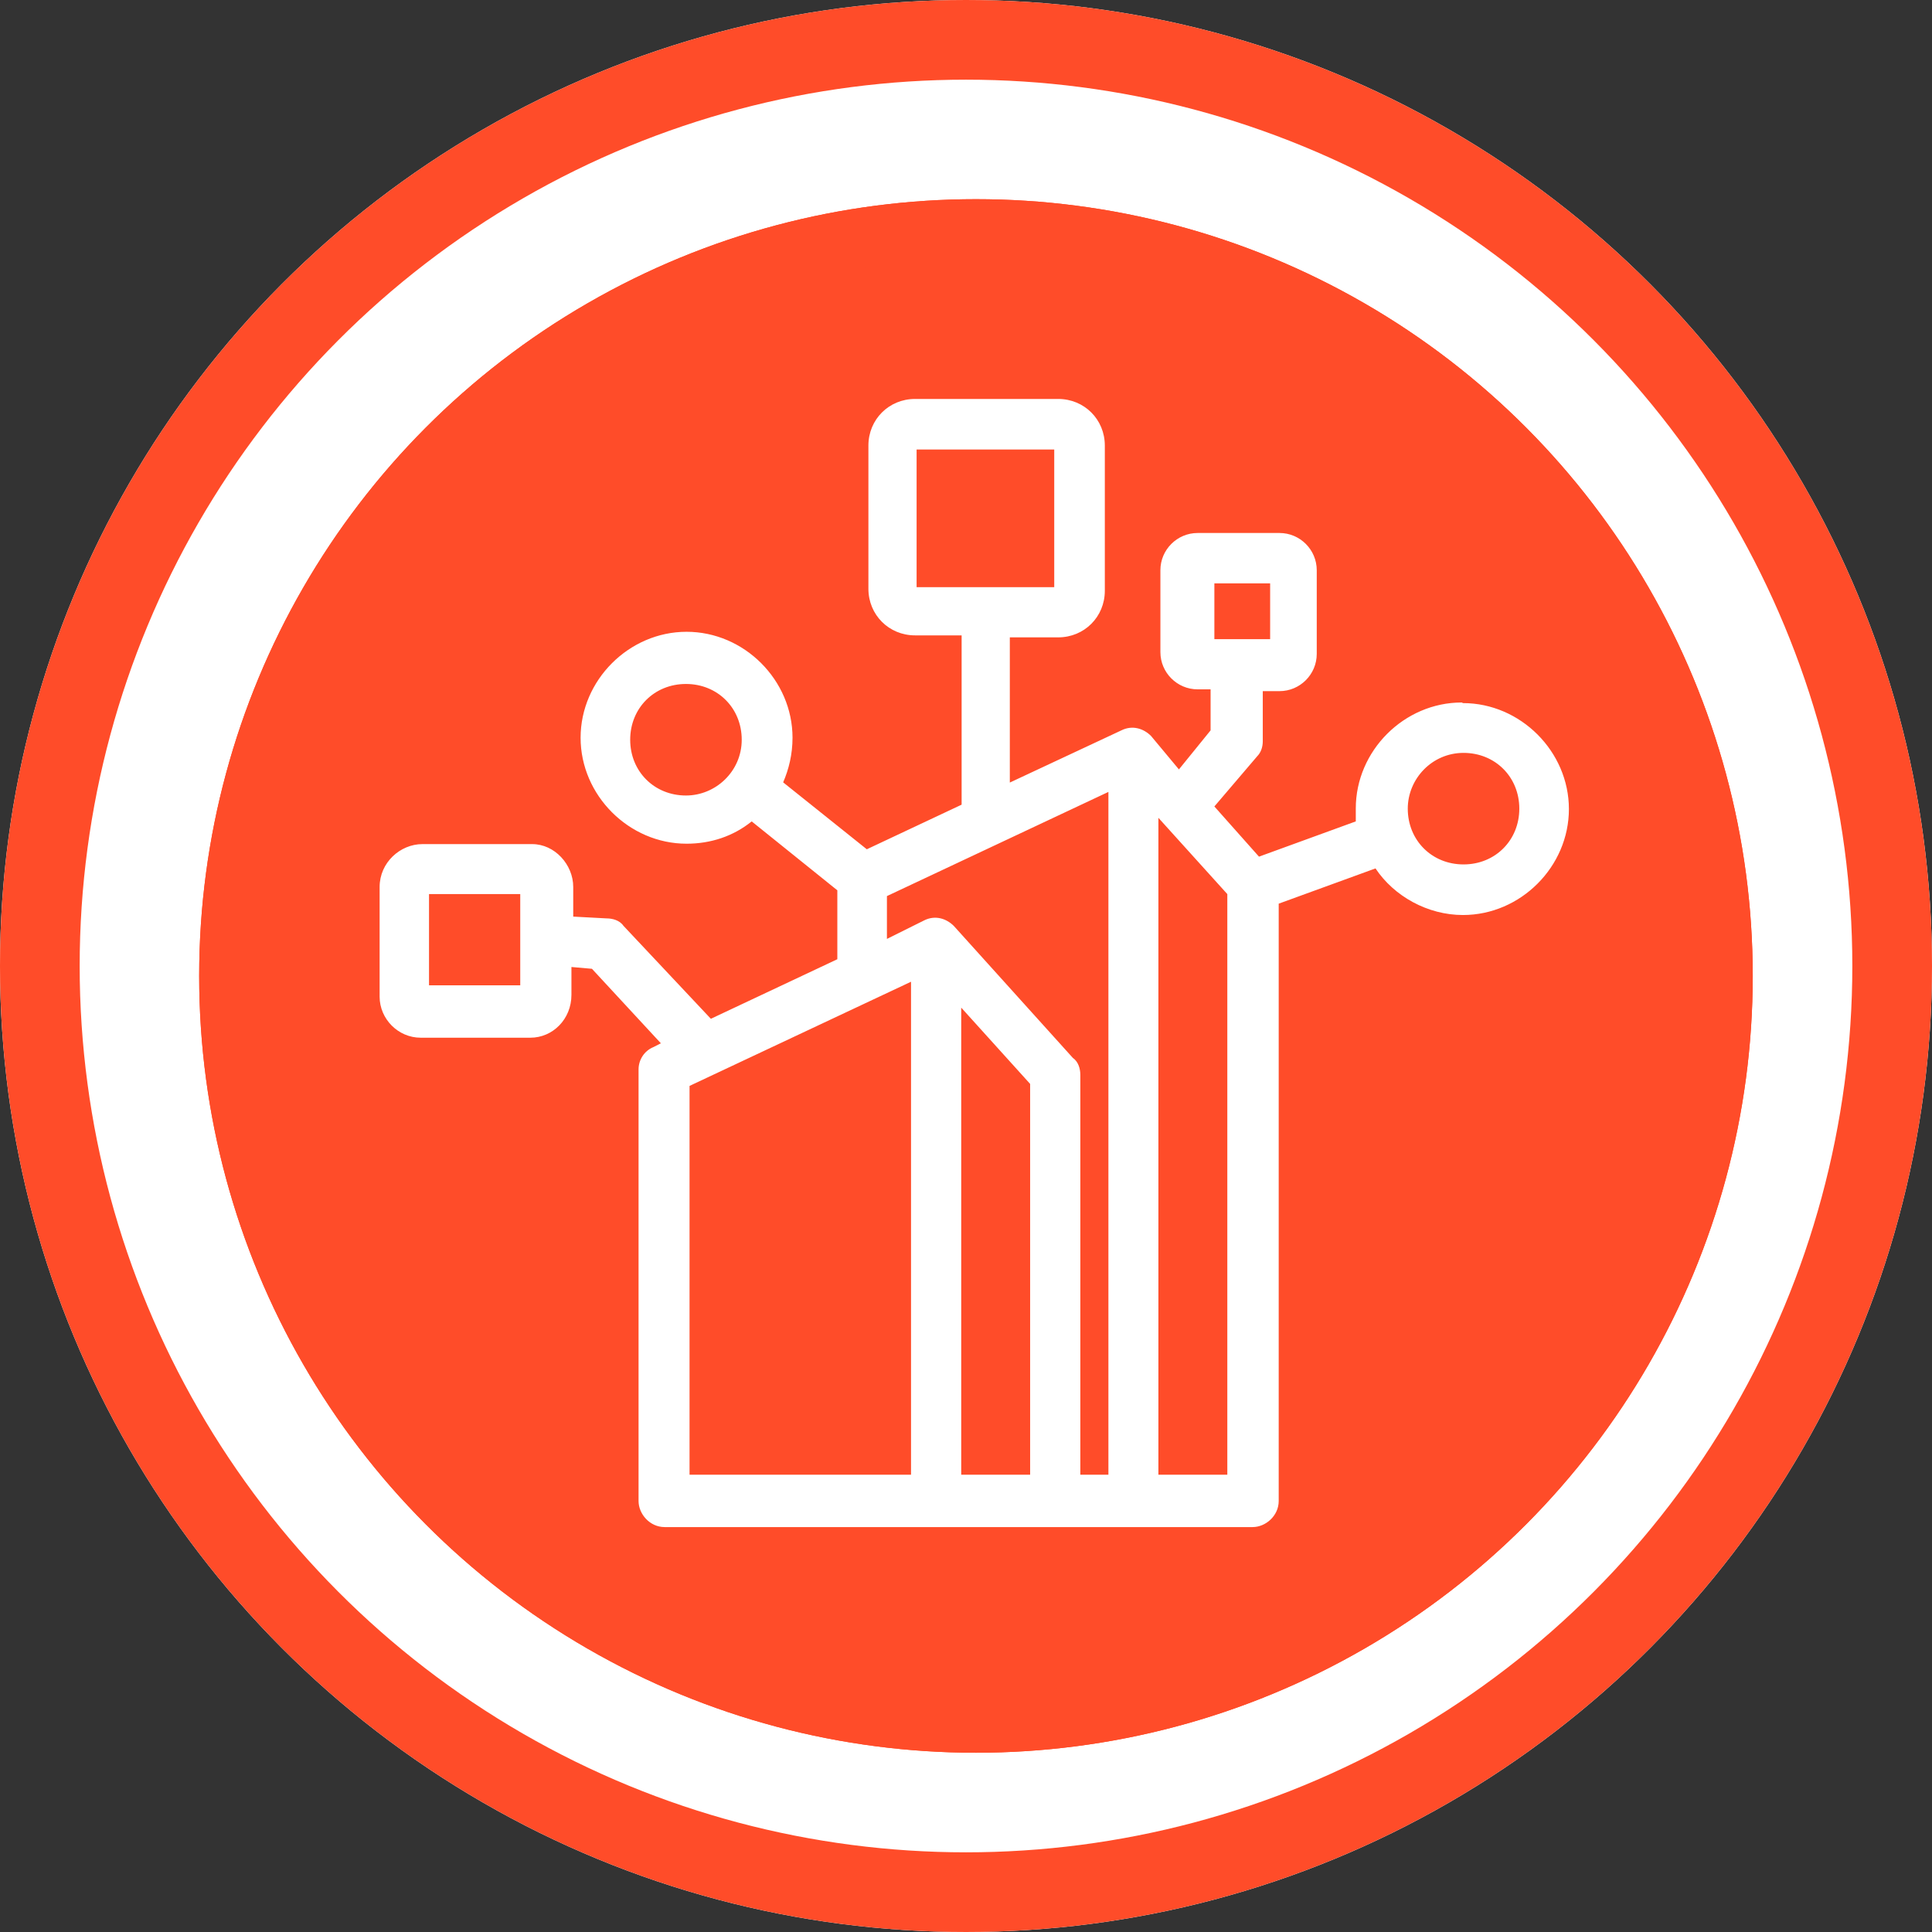 <?xml version="1.0" encoding="UTF-8"?><svg id="Layer_1" xmlns="http://www.w3.org/2000/svg" viewBox="0 0 97 97"><rect x="0" y="0" width="97" height="97" fill="#333333" stroke="none"/><defs><style>.cls-1{fill:#ff4c29;}.cls-2{fill:#fff;}.cls-3{stroke-width:3px;}.cls-3,.cls-4{fill:none;stroke:#ff4c29;}.cls-4{stroke-width:4px;}</style></defs><circle class="cls-2" cx="48.5" cy="48.5" r="48.5"/><circle class="cls-4" cx="48.5" cy="48.5" r="46.5"/><circle class="cls-1" cx="49" cy="49" r="39"/><circle class="cls-3" cx="49" cy="49" r="37.5"/><path class="cls-2" d="M73.39,35.27c-2.9,0-5.32,2.43-5.32,5.32v.65l-4.86,1.77-2.24-2.52,2.15-2.52c.19-.19.28-.47.28-.75v-2.52h.84c1.03,0,1.87-.84,1.87-1.87v-4.2c0-1.03-.84-1.87-1.87-1.87h-4.11c-1.03,0-1.87.84-1.87,1.87v4.11c0,1.03.84,1.87,1.87,1.87h.65v2.06l-1.59,1.96-1.4-1.68c-.37-.37-.93-.56-1.49-.28l-5.6,2.62v-7.29h2.43c1.31,0,2.34-1.03,2.34-2.34v-7.29c0-1.31-1.03-2.34-2.34-2.34h-7.19c-1.31,0-2.34,1.03-2.34,2.34v7.19c0,1.31,1.03,2.34,2.34,2.34h2.34v8.5l-4.76,2.24-4.2-3.36c.28-.65.47-1.4.47-2.24,0-2.9-2.43-5.32-5.32-5.32s-5.32,2.43-5.32,5.32,2.43,5.32,5.32,5.32c1.21,0,2.34-.37,3.27-1.12l4.3,3.46v3.46l-6.35,2.99-4.39-4.67c-.19-.28-.56-.37-.84-.37l-1.68-.09v-1.49c0-1.12-.93-2.15-2.06-2.15h-5.51c-1.12,0-2.15.93-2.15,2.15v5.51c0,1.12.93,2.06,2.06,2.06h5.51c1.12,0,2.06-.93,2.06-2.15v-1.4l1.03.09,3.46,3.74-.37.19c-.47.19-.75.65-.75,1.12v21.67c0,.65.56,1.31,1.31,1.31h29.52c.65,0,1.31-.56,1.31-1.31v-29.99l4.86-1.77c.93,1.4,2.62,2.34,4.39,2.34,2.9,0,5.32-2.43,5.32-5.32s-2.43-5.32-5.32-5.32ZM60.97,29.29h2.8v2.8h-2.8v-2.8ZM34.44,39.94c-1.59,0-2.8-1.21-2.8-2.8s1.21-2.8,2.8-2.8,2.8,1.21,2.8,2.8-1.31,2.8-2.8,2.8ZM26.12,49.47h-4.58v-4.58h4.58v4.58ZM46.02,29.48v-6.91h6.91v6.91h-6.91ZM45.74,74.04h-11.12v-19.52l11.12-5.23v24.76ZM51.72,74.04h-3.46v-23.45l3.46,3.83v19.62ZM55.64,74.04h-1.4v-20.08c0-.28-.09-.65-.37-.84l-5.98-6.63c-.37-.37-.93-.56-1.49-.28l-1.87.93v-2.15l11.12-5.23v34.28ZM61.62,74.04h-3.46v-32.98l3.46,3.83v29.15ZM73.48,43.4c-1.59,0-2.8-1.21-2.8-2.8,0-1.49,1.21-2.8,2.8-2.8s2.8,1.21,2.8,2.8-1.21,2.8-2.8,2.8Z"/></svg>